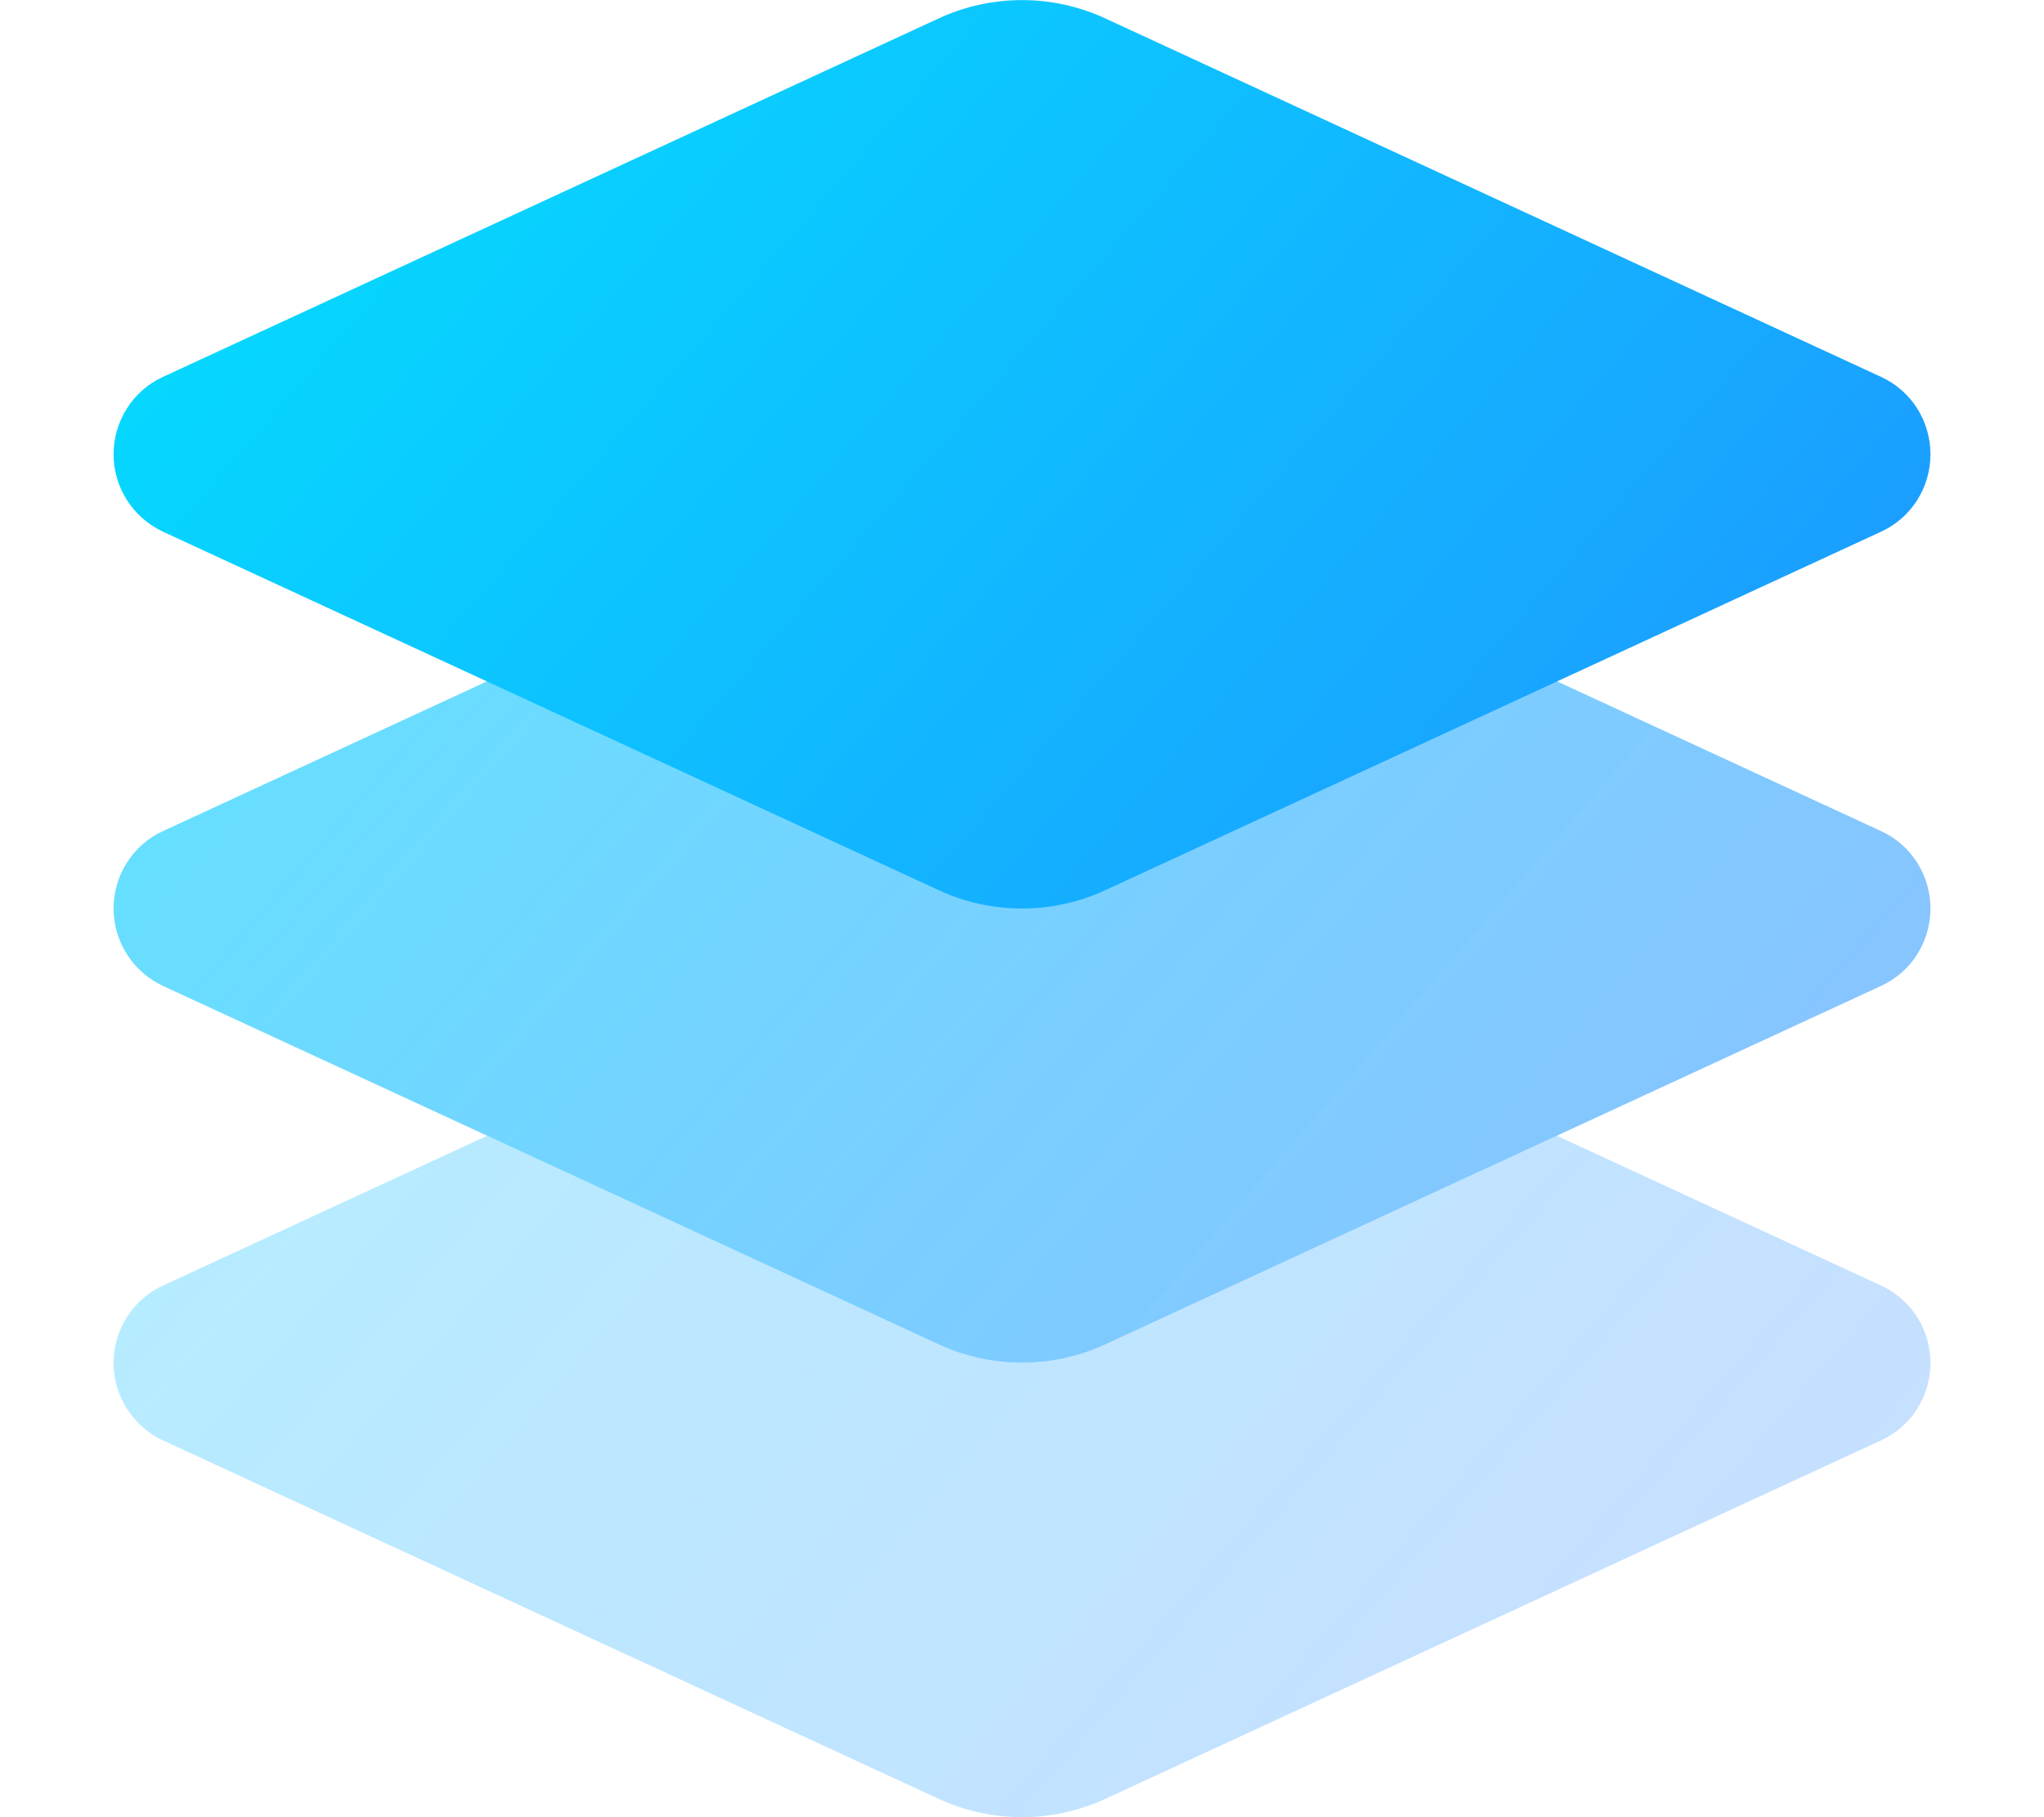 <?xml version="1.0" encoding="UTF-8" standalone="no"?>
<!DOCTYPE svg PUBLIC "-//W3C//DTD SVG 1.1//EN" "http://www.w3.org/Graphics/SVG/1.1/DTD/svg11.dtd">
<svg width="100%" height="100%" viewBox="0 0 576 512" version="1.1" xmlns="http://www.w3.org/2000/svg" xmlns:xlink="http://www.w3.org/1999/xlink" xml:space="preserve" xmlns:serif="http://www.serif.com/" style="fill-rule:evenodd;clip-rule:evenodd;stroke-linejoin:round;stroke-miterlimit:2;">
    <g transform="matrix(1,0,0,1,0,256.025)">
        <path d="M438.71,63.975L530.1,106.2C538.6,110.1 544,118.6 544,128C544,137.4 538.6,145.9 530.1,149.8L311.5,250.8C296.6,257.7 279.4,257.7 264.5,250.8L45.9,149.8C37.4,145.8 32,137.3 32,128C32,118.7 37.4,110.1 45.9,106.2L137.29,63.975L264.5,122.75C279.4,129.65 296.6,129.65 311.5,122.75L438.71,63.975Z" style="fill:url(#_Linear1);"/>
    </g>
    <g transform="matrix(1,0,0,1,0,127.975)">
        <path d="M264.5,5.2C279.4,-1.7 296.6,-1.7 311.5,5.2L530.1,106.2C538.6,110.1 544,118.6 544,128C544,137.4 538.6,145.9 530.1,149.8L311.5,250.8C296.6,257.7 279.4,257.7 264.5,250.8L45.9,149.8C37.4,145.8 32,137.3 32,128C32,118.7 37.4,110.1 45.9,106.2L264.5,5.2Z" style="fill:url(#_Linear2);fill-rule:nonzero;"/>
    </g>
    <path d="M264.5,5.2C279.4,-1.7 296.6,-1.7 311.5,5.2L530.1,106.2C538.6,110.1 544,118.6 544,128C544,137.4 538.6,145.9 530.1,149.8L311.5,250.8C296.6,257.7 279.4,257.7 264.5,250.8L45.9,149.8C37.4,145.8 32,137.3 32,128C32,118.7 37.4,110.1 45.9,106.2L264.5,5.2Z" style="fill:url(#_Linear3);fill-rule:nonzero;"/>
    <defs>
        <linearGradient id="_Linear1" x1="0" y1="0" x2="1" y2="0" gradientUnits="userSpaceOnUse" gradientTransform="matrix(576,511.975,-511.975,576,0,-256)"><stop offset="0" style="stop-color:rgb(0,229,255);stop-opacity:0.33"/><stop offset="1" style="stop-color:rgb(41,121,255);stop-opacity:0.25"/></linearGradient>
        <linearGradient id="_Linear2" x1="0" y1="0" x2="1" y2="0" gradientUnits="userSpaceOnUse" gradientTransform="matrix(576,511.975,-511.975,576,0,-127.95)"><stop offset="0" style="stop-color:rgb(0,229,255);stop-opacity:0.66"/><stop offset="1" style="stop-color:rgb(41,121,255);stop-opacity:0.5"/></linearGradient>
        <linearGradient id="_Linear3" x1="0" y1="0" x2="1" y2="0" gradientUnits="userSpaceOnUse" gradientTransform="matrix(576,511.975,-511.975,576,0,0.025)"><stop offset="0" style="stop-color:rgb(0,229,255);stop-opacity:1"/><stop offset="1" style="stop-color:rgb(41,121,255);stop-opacity:1"/></linearGradient>
    </defs>
</svg>
